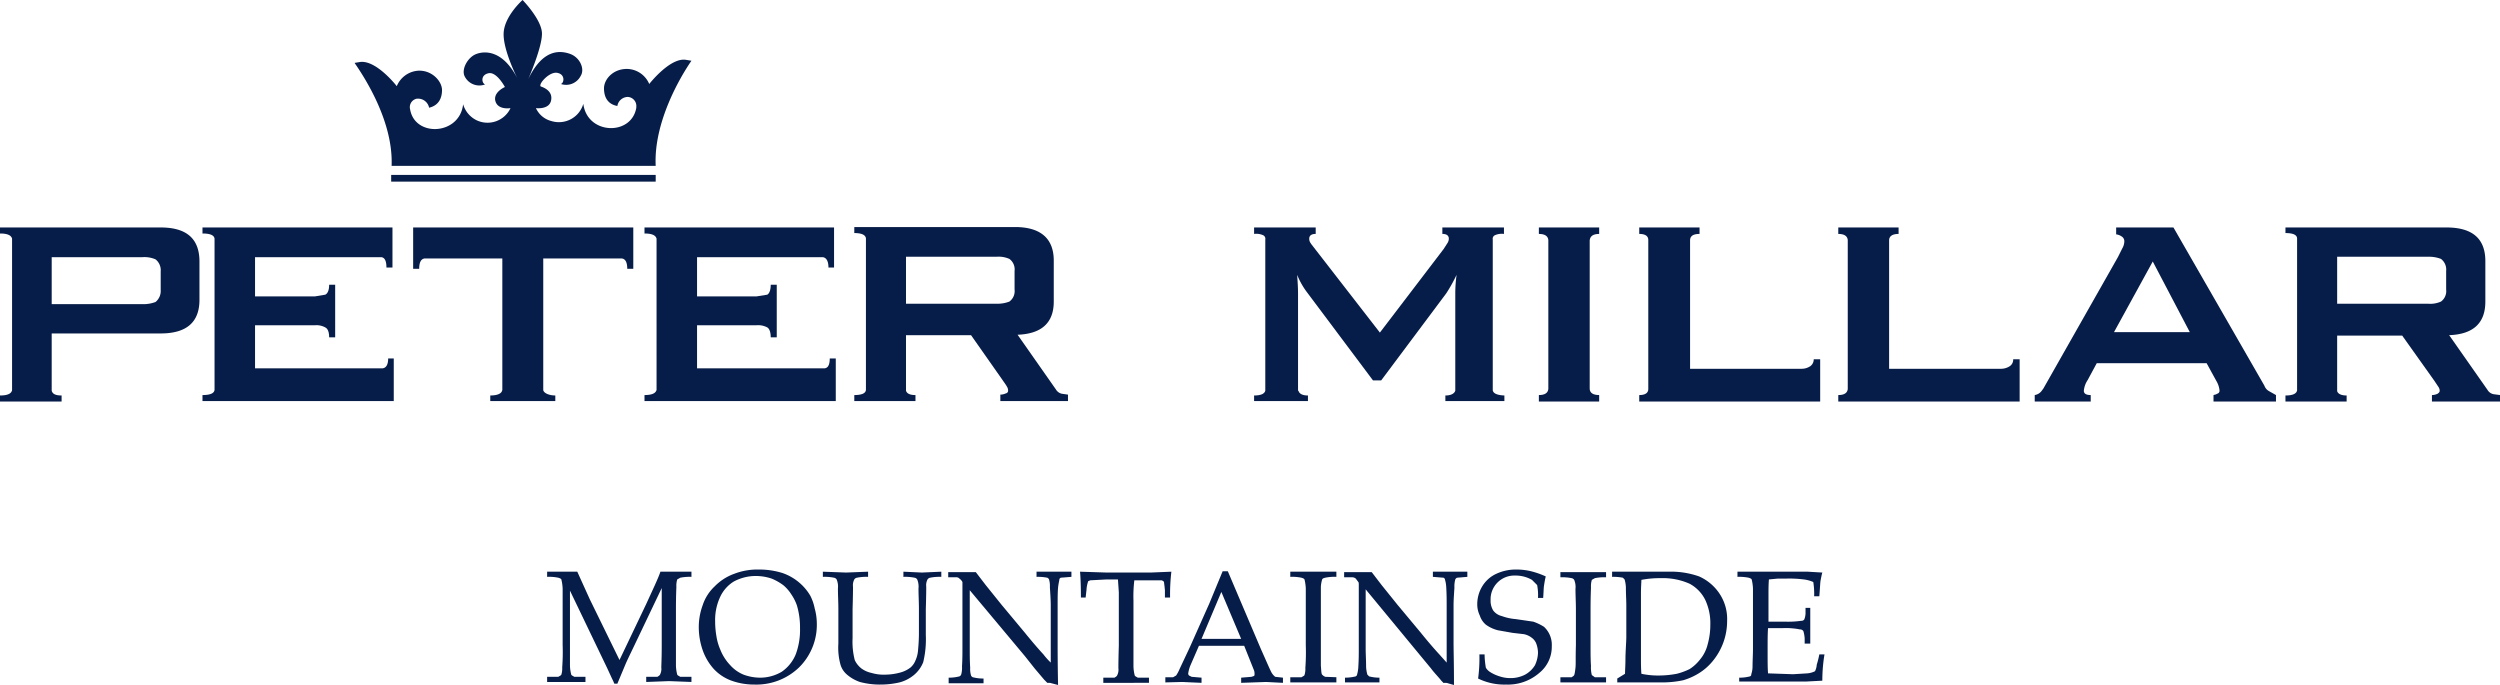 <svg xmlns="http://www.w3.org/2000/svg" viewBox="0 0 580.3 159"><defs><style>.a{fill:#071d49;}.b{isolation:isolate;}</style></defs><path class="a" d="M90.9,38.5h61.3c-.5-10,5.6-20.5,8.3-24.4l-1.2-.2c-3.7-.7-8.6,5.6-8.6,5.6a5.7,5.7,0,0,0-5.2-3.5c-3.2,0-5.3,2.4-5.3,4.5s.9,3.7,3.1,4.1h0a2.5,2.5,0,0,1,2.4-2.1,2.1,2.1,0,0,1,2,2.3V25c-1.1,6.6-11.4,6.3-12.3-.9a5.9,5.9,0,0,1-7.4,4,5.4,5.4,0,0,1-3.6-3s3,.4,3.5-1.7-1.4-3-2.3-3.3,1.8-3.5,3.7-3.2,1.7,2.3.9,2.6a3.8,3.8,0,0,0,4.6-1.9c1-1.6-.2-4.3-2.5-5.1s-6.3-1.2-9.7,5.9c0,0,3.3-7.5,3.2-10.7S121.3,0,121.3,0s-4.3,3.8-4.4,7.8,3.3,10.6,3.3,10.6c-3.5-7-7.9-6.6-9.8-5.8s-3.4,3.6-2.5,5.2a3.8,3.8,0,0,0,4.7,1.8c-.8-.3-1.1-2.2.8-2.6s3.8,3.2,3.8,3.2-2.8,1.2-2.2,3.3,3.5,1.6,3.5,1.6a5.9,5.9,0,0,1-7.9,2.8,6,6,0,0,1-3.1-3.7c-.8,7.2-11.2,7.7-12.3,1.2a2,2,0,0,1,1.6-2.5h.3a2.6,2.6,0,0,1,2.5,2.1h0c2.2-.5,3-2.2,3-4.1s-2.1-4.5-5.3-4.5a5.8,5.8,0,0,0-5.2,3.6s-4.8-6.2-8.6-5.6l-1.2.2C85,18.5,91.3,28.5,90.9,38.5Z" transform="translate(0 0)"/><rect class="a" x="90.8" y="40.6" width="61.4" height="1.56"/><path class="a" d="M37.3,52.8H0v1.4c1.7,0,2.6.4,2.8,1.2V90.6c-.2.8-1.1,1.2-2.8,1.2v1.4H14.3V91.8c-1.5,0-2.1-.4-2.3-1.1V77.4H37.3q9,0,9-7.8V60.7C46.3,55.4,43.3,52.8,37.3,52.8Zm0,14.5a3.3,3.3,0,0,1-1.2,2.8,8.1,8.1,0,0,1-3.1.5H12V59.7H33a6.5,6.5,0,0,1,3.1.5A3.2,3.2,0,0,1,37.3,63v4.3Z" transform="translate(0 0)"/><path class="a" d="M146.9,52.8h-51v9.6h1.4q0-2.2,1.2-2.4h18.1V90.5c-.1.8-1,1.3-2.8,1.3v1.3h15.1V91.8c-1.4,0-2.6-.5-2.8-1.2V60h18.3q1.2.2,1.2,2.4h1.4V52.8Z" transform="translate(0 0)"/><path class="a" d="M91.4,83.2H90.1c0,1.5-.5,2.2-1.3,2.3H59.2v-10H73.1a4.2,4.2,0,0,1,2.4.5c.6.3.9,1.1.9,2.3h1.4V66.1H76.4c0,1.2-.3,2-.9,2.3l-2.4.4H59.2V59.7H88.5q1.2.1,1.2,2.4h1.4V52.8H47v1.4c1.8,0,2.7.4,2.8,1.2V90.5c-.1.8-1,1.2-2.8,1.2v1.4H91.4V85.5h0Z" transform="translate(0 0)"/><path class="a" d="M194,83.2h-1.4c0,1.5-.4,2.2-1.2,2.3H161.8v-10h13.8a4.5,4.5,0,0,1,2.5.5c.5.3.8,1.1.8,2.3h1.4V66.1h-1.4c0,1.2-.3,2-.8,2.3l-2.5.4H161.8V59.7H191c.8.1,1.3.9,1.3,2.4h1.3V52.8h-44v1.4c1.7,0,2.6.4,2.8,1.2V90.5c-.2.8-1.1,1.2-2.8,1.2v1.4H194V85.5h0Z" transform="translate(0 0)"/><path class="a" d="M246.5,91.4a2.1,2.1,0,0,1-1.4-1l-8.9-12.7c5.5-.2,8.4-2.7,8.4-7.7V60.5c0-5.1-3-7.8-9-7.8H198.3v1.4q2.5,0,2.7,1.2V90.5q-.1,1.2-2.7,1.2v1.4h14.2V91.7c-1.4,0-2-.4-2.2-1V77.8h15.1l7.3,10.4c.4.6.8,1.1,1,1.5a1.7,1.7,0,0,1,.3,1,.6.6,0,0,1-.5.6,3.1,3.1,0,0,1-1.3.3v1.5h15.7V91.6ZM210.3,70.5V59.6h21a6.1,6.1,0,0,1,3,.5,3,3,0,0,1,1.2,2.8v4.3a3,3,0,0,1-1.2,2.8,7.6,7.6,0,0,1-3,.5Z" transform="translate(0 0)"/><path class="a" d="M578.8,91.5a2.1,2.1,0,0,1-1.4-1l-8.9-12.7q8.4-.3,8.4-7.8V60.6q0-7.8-9-7.8H530.5v1.3q2.6,0,2.7,1.2V90.6q-.2,1.2-2.7,1.2v1.4h14.2V91.8c-1.3,0-2-.4-2.2-1V77.9h15.1L565,88.3l1,1.5a1.6,1.6,0,0,1,.3.9c0,.3-.2.5-.5.7a3.1,3.1,0,0,1-1.3.3v1.5h15.8V91.7Zm-36.3-21V59.6h21.1a7.6,7.6,0,0,1,3,.5,3.1,3.1,0,0,1,1.2,2.8v4.3a3,3,0,0,1-1.2,2.8,6.1,6.1,0,0,1-3,.5Z" transform="translate(0 0)"/><path class="a" d="M346.5,90.6v-35a.9.9,0,0,1,.5-1,3.9,3.9,0,0,1,2.1-.3V52.8H334.8v1.5c.3,0,1.5,0,1.5,1.1a1.9,1.9,0,0,1-.3,1l-.9,1.4h0L320.3,77.2,304.4,56.7l-.2-.3a1.7,1.7,0,0,1-.3-1c0-1.1,1.2-1.1,1.5-1.1V52.8H291.1v1.5a3.9,3.9,0,0,1,2.1.3.9.9,0,0,1,.5,1V90.7c-.2.7-1,1.1-2.6,1.1v1.3h12.5V91.8c-1.3,0-2-.4-2.2-1.1h-.1V68.2c0-1.5-.1-2.9-.2-4.4a17.6,17.6,0,0,0,2.4,4.2l15.2,20.3h1.9l15.1-20.2a36.2,36.2,0,0,0,2.4-4.3,32.5,32.5,0,0,0-.3,4.4V90.7c-.2.6-.9,1.1-2.3,1.1v1.3h13.7V91.8Q346.7,91.7,346.5,90.6Z" transform="translate(0 0)"/><path class="a" d="M371.2,54.3V52.8h-14v1.5c1.4,0,2.1.5,2.2,1.4V90.3c-.1.9-.8,1.4-2.2,1.4v1.5h14V91.7c-1.4,0-2.2-.5-2.2-1.5V55.8C369.1,54.8,369.8,54.3,371.2,54.3Z" transform="translate(0 0)"/><path class="a" d="M421,83.4a1.9,1.9,0,0,1-.8,1.6,3.6,3.6,0,0,1-2,.6H392.3V55.8c0-1,.7-1.5,2.2-1.5V52.8h-14v1.5c1.4,0,2.1.5,2.1,1.4V90.3c0,.9-.7,1.4-2.1,1.4v1.5h42V83.4Z" transform="translate(0 0)"/><path class="a" d="M467.3,83.4a1.8,1.8,0,0,1-.8,1.6,3.7,3.7,0,0,1-2.1.6H438.5V55.8c0-1,.8-1.5,2.2-1.5V52.8h-14v1.5c1.4,0,2.1.5,2.2,1.4V90.3c-.1.9-.8,1.4-2.2,1.4v1.5h42.1V83.4Z" transform="translate(0 0)"/><path class="a" d="M528.3,91.7l-1.6-.9a2.4,2.4,0,0,1-1.1-1.3L504.5,52.8H491.2v1.6a2.9,2.9,0,0,1,1.3.5,1.3,1.3,0,0,1,.6,1.1,3.4,3.4,0,0,1-.5,1.7l-1,2L474.3,90.2l-.3.4a2.5,2.5,0,0,1-1.7,1.1v1.5h13V91.7c-1,0-1.6-.3-1.6-1a5.4,5.4,0,0,1,.9-2.5l2.1-3.9h25.5l1.2,2.2,1.1,2a5.2,5.2,0,0,1,.7,2.2.7.7,0,0,1-.6.7c-.2.2-.5.2-.8.3v1.5h14.5V91.7ZM490.7,77.1l9-16.4,8.6,16.4Z" transform="translate(0 0)"/><g class="b"><g class="b"><path class="a" d="M127,133.9v-1.2h7l2.9,6.4,6.9,14.1,6.2-13c1.6-3.5,2.8-6,3.3-7.5h7.2v1.2a11.1,11.1,0,0,0-2.6.2l-.7.4a4.9,4.9,0,0,0-.2,1.7c0,.3-.1,2-.1,5.2v13.1a9.3,9.3,0,0,0,.3,2.1c.1.2.4.3.7.5h2.6v1.2l-5.2-.2-5.3.2v-1.2h2.6c.3-.2.5-.3.6-.5a2.9,2.9,0,0,0,.3-1.7c0-.3.1-2,.1-5.2V136.5l-6.2,13c-1,2.1-1.8,3.7-2.3,4.9l-1.8,4.3h-.7a11.7,11.7,0,0,0-.5-1.1l-1.2-2.6-8.6-17.9v17.4a9.3,9.3,0,0,0,.3,2.1c.1.2.4.3.7.5h2.6v1.2H127v-1.2h2.6c.3-.2.6-.3.7-.5a4.9,4.9,0,0,0,.2-1.7,47.8,47.8,0,0,0,.1-5.2V136.6a10.6,10.6,0,0,0-.3-2.1c-.1-.2-.4-.3-.7-.4A10.5,10.5,0,0,0,127,133.9Z" transform="translate(0 0)"/><path class="a" d="M162.2,145.7a14.6,14.6,0,0,1,.9-5.2,10.4,10.4,0,0,1,2.8-4.4,12,12,0,0,1,4.5-2.9,15,15,0,0,1,5.8-1,18,18,0,0,1,5.4.8,12,12,0,0,1,4,2.3,11.8,11.8,0,0,1,2.5,3,11,11,0,0,1,1,2.9,13.4,13.4,0,0,1,.5,3.5,13.9,13.9,0,0,1-4.1,10.2,14.3,14.3,0,0,1-10.4,4,15.5,15.5,0,0,1-5.3-.9,10.5,10.5,0,0,1-4.1-2.7,12.8,12.8,0,0,1-2.6-4.4A16.3,16.3,0,0,1,162.2,145.7Zm3.8-1.5a20.7,20.7,0,0,0,.3,3.5,12.6,12.6,0,0,0,.9,3.1,11.1,11.1,0,0,0,2.3,3.6,8.4,8.4,0,0,0,3.1,2.2,11.2,11.2,0,0,0,3.8.7,9.8,9.8,0,0,0,5.1-1.4,9.1,9.1,0,0,0,3.2-4,16.1,16.1,0,0,0,1-6,17.9,17.9,0,0,0-.7-5.3,10.5,10.5,0,0,0-1.3-2.6,9.1,9.1,0,0,0-1.8-2.1,12.1,12.1,0,0,0-2.8-1.6,11.5,11.5,0,0,0-3.7-.6,10.7,10.7,0,0,0-5.1,1.3,8.3,8.3,0,0,0-3.2,3.7A12.6,12.6,0,0,0,166,144.2Z" transform="translate(0 0)"/><path class="a" d="M191,133.9v-1.2l5.4.2,5.1-.2v1.2a11.1,11.1,0,0,0-2.6.2.9.9,0,0,0-.6.4,2.9,2.9,0,0,0-.3,1.7c0,.3,0,2-.1,5.2v6.7a17.3,17.3,0,0,0,.5,5.1,5.3,5.3,0,0,0,1.6,2,6.1,6.1,0,0,0,2.3,1,9.7,9.7,0,0,0,3.1.4,13.6,13.6,0,0,0,3.6-.5,6.7,6.7,0,0,0,2.4-1.2,4.2,4.2,0,0,0,1.1-1.6,7,7,0,0,0,.6-2.4c.1-1.1.2-2.4.2-4v-5.5c0-1.7-.1-3.3-.1-4.8a4.3,4.3,0,0,0-.3-2.1.9.9,0,0,0-.6-.4,11.1,11.1,0,0,0-2.6-.2v-1.2l4.3.2,4.5-.2v1.2a11.1,11.1,0,0,0-2.6.2.9.9,0,0,0-.6.4,2.9,2.9,0,0,0-.3,1.7c0,.3,0,2-.1,5.2v6a22.6,22.6,0,0,1-.6,6.3,7.4,7.4,0,0,1-2.3,3.1,8.7,8.7,0,0,1-3.2,1.6,19.5,19.5,0,0,1-4.3.5,17.7,17.7,0,0,1-4.9-.6,9.1,9.1,0,0,1-3.1-1.8,4.8,4.8,0,0,1-1.4-2.2,14.8,14.8,0,0,1-.5-4.9v-8c0-1.7-.1-3.3-.1-4.8a4.3,4.3,0,0,0-.3-2.1.9.9,0,0,0-.6-.4A11.1,11.1,0,0,0,191,133.9Z" transform="translate(0 0)"/><path class="a" d="M220.2,158.4v-1.1a9.6,9.6,0,0,0,2.5-.3.8.8,0,0,0,.4-.4,5.6,5.6,0,0,0,.2-1.9c.1-1.6.1-2.9.1-4.1V135.1a2.3,2.3,0,0,0-.7-.8.9.9,0,0,0-.7-.3h-1.9v-1.2h6.4l2.3,3,3.7,4.6,5.5,6.6c1.7,2.1,3.1,3.7,4.2,4.9a17.2,17.2,0,0,0,1.7,1.9V140.5c0-1.2-.1-2.6-.2-4.2a5.3,5.3,0,0,0-.2-1.8.8.8,0,0,0-.4-.4,11.4,11.4,0,0,0-2.5-.2v-1.2h8.1v1.2l-2.5.2c-.1.1-.3.2-.3.4s-.2.9-.3,1.9-.1,2.9-.1,4.1v8.7c0,1.7,0,5,.1,9.8l-1.9-.5h-.6l-.7-.7-2.2-2.6-2.3-2.9-12.8-15.3v13.8c0,1.2,0,2.6.1,4.2a5.3,5.3,0,0,0,.2,1.8.8.8,0,0,0,.4.4,9.6,9.6,0,0,0,2.5.3v1.1h-8.1Z" transform="translate(0 0)"/><path class="a" d="M252,138.7h-1.1c0-2.9-.1-4.9-.2-6l6.2.2h10.2l4.8-.2a45.4,45.4,0,0,0-.3,6h-1.2V137c-.1-1.1-.2-1.7-.2-1.8s-.1-.3-.2-.3l-.3-.2h-6.4a31.1,31.1,0,0,0-.2,4.7v15.3a9.3,9.3,0,0,0,.3,2.1c.1.2.4.3.7.5h2.6v1.2H256.1v-1.2h2.6c.3-.2.5-.3.6-.5a2.9,2.9,0,0,0,.3-1.7c0-.3,0-2,.1-5.2V137.5l-.2-3h-2.6l-3.8.2-.5.2a7.1,7.1,0,0,0-.4,2Z" transform="translate(0 0)"/><path class="a" d="M270.5,158.4v-1.2h1.8l.7-.4a8.4,8.4,0,0,0,.8-1.5l2.4-5.1,4.5-10.1,3.1-7.5H285l7.7,18.1c1.3,2.9,2.1,4.8,2.5,5.5a3.6,3.6,0,0,0,.8.9l1.8.2v1.2l-3.9-.2-5.8.2v-1.2l2.4-.2.6-.2a.6.6,0,0,0,.1-.4,2.3,2.3,0,0,0-.2-1.1l-2.2-5.5H278.3l-2,4.6a7.6,7.6,0,0,0-.5,1.9.8.8,0,0,0,.2.4l.6.3,2.3.2v1.2l-4.5-.2Zm8.4-10.1h9.2l-4.6-10.9Z" transform="translate(0 0)"/><path class="a" d="M310.2,157.2v1.2H299.5v-1.2h2.6c.3-.2.6-.3.7-.5a4.9,4.9,0,0,0,.2-1.7,47.8,47.8,0,0,0,.1-5.2V136.6a10.6,10.6,0,0,0-.3-2.1c-.1-.2-.4-.3-.7-.4a10.5,10.5,0,0,0-2.6-.2v-1.2h10.7v1.2a10.5,10.5,0,0,0-2.6.2c-.4.1-.6.2-.7.4a7.5,7.5,0,0,0-.3,1.7v18.3c.1,1.2.1,1.9.3,2.1s.3.3.7.5Z" transform="translate(0 0)"/><path class="a" d="M312.2,158.4v-1.1a10.3,10.3,0,0,0,2.5-.3c.1-.1.3-.2.3-.4a7.8,7.8,0,0,0,.3-1.9c.1-1.6.1-2.9.1-4.1V135.9c0-.4,0-.7-.1-.8l-.6-.8a1.3,1.3,0,0,0-.8-.3H312v-1.2h6.4l2.3,3,3.7,4.6,5.5,6.6c1.7,2.1,3.1,3.7,4.2,4.9l1.7,1.9V140.5c0-1.2,0-2.6-.1-4.2a7.6,7.6,0,0,0-.3-1.8c0-.2-.2-.3-.3-.4l-2.5-.2v-1.2h8v1.2l-2.4.2a.8.8,0,0,0-.4.4,6.1,6.1,0,0,0-.2,1.9c-.1,1.6-.2,2.9-.2,4.1v8.7c0,1.7.1,5,.1,9.8l-1.8-.5H335c0-.1-.3-.3-.6-.7s-1.8-2-2.2-2.6l-2.4-2.9L317,136.8v13.8c0,1.2.1,2.6.1,4.2a7.6,7.6,0,0,0,.3,1.8l.4.4a9.3,9.3,0,0,0,2.4.3v1.1h-8Z" transform="translate(0 0)"/><path class="a" d="M343.1,157.5a36,36,0,0,0,.3-5.6h1.2a19.5,19.5,0,0,0,.3,3.1,3.1,3.1,0,0,0,1,1,9,9,0,0,0,2.2,1,7.8,7.8,0,0,0,2.6.4,7.3,7.3,0,0,0,3.3-.8,6.1,6.1,0,0,0,2.3-2.2,7.3,7.3,0,0,0,.7-2.9,6.5,6.5,0,0,0-.4-2.1,3,3,0,0,0-1.1-1.4,4.3,4.3,0,0,0-1.8-.8l-2.6-.3-3.4-.6a8.1,8.1,0,0,1-2.8-1.3,4.6,4.6,0,0,1-1.4-2.1,6,6,0,0,1-.6-2.7,8,8,0,0,1,1.1-4,7.4,7.4,0,0,1,3.3-3,10.7,10.7,0,0,1,4.7-1,14.2,14.2,0,0,1,3.4.4,19.6,19.6,0,0,1,3.4,1.2c-.2.8-.3,1.5-.4,2.1s-.1,1.7-.2,2.9H357a12.4,12.4,0,0,0-.2-3l-1.2-1.2a7.6,7.6,0,0,0-3.9-1,5.5,5.5,0,0,0-5.7,5.7,4.3,4.3,0,0,0,.6,2.4,3.5,3.5,0,0,0,2,1.3,11.9,11.9,0,0,0,3.2.7l4.1.6a11.7,11.7,0,0,1,2.5,1.2,5.7,5.7,0,0,1,1.8,4.5,7.8,7.8,0,0,1-2.9,6.2,11.1,11.1,0,0,1-7.7,2.7A13.8,13.8,0,0,1,343.1,157.5Z" transform="translate(0 0)"/><path class="a" d="M372.8,157.2v1.2H362.2v-1.2h2.6c.3-.2.5-.3.6-.5s.2-.8.3-1.7,0-2,.1-5.2v-8.3c0-1.7-.1-3.3-.1-4.8a4.3,4.3,0,0,0-.3-2.1.9.9,0,0,0-.6-.4,11.1,11.1,0,0,0-2.6-.2v-1.2h10.6v1.2a11.1,11.1,0,0,0-2.6.2l-.7.4a4.9,4.9,0,0,0-.2,1.7c0,.3-.1,2-.1,5.2v8.3c0,1.7,0,3.3.1,4.8a6.7,6.7,0,0,0,.2,2.1l.7.5Z" transform="translate(0 0)"/><path class="a" d="M375.4,158.4v-.9l1.8-1.1c0-.8.1-1.9.1-3.4s.2-4.2.2-5.1v-7.4c0-1.2-.1-2.6-.1-4.2a7.6,7.6,0,0,0-.3-1.8l-.4-.4a11.4,11.4,0,0,0-2.5-.2v-1.2h13.1a19.6,19.6,0,0,1,7.1,1.1,11.1,11.1,0,0,1,4.6,3.8,10.6,10.6,0,0,1,1.9,6.5,14.6,14.6,0,0,1-3.3,9.3,12.8,12.8,0,0,1-3.3,2.9,14.6,14.6,0,0,1-3.6,1.6,23.4,23.4,0,0,1-5.2.5H375.4Zm5.6-2a18.7,18.7,0,0,0,4.2.4,22.5,22.5,0,0,0,4-.4,14.6,14.6,0,0,0,3-1.1,9.6,9.6,0,0,0,2.4-2.2,8.7,8.7,0,0,0,1.8-3.6,16.8,16.8,0,0,0,.6-4.5,12.8,12.8,0,0,0-1.2-5.8,8.6,8.6,0,0,0-3.6-3.7,15.3,15.3,0,0,0-6.7-1.3,22.8,22.8,0,0,0-4.5.4c0,.6-.1,1.6-.1,3.1v15.4C380.9,154,380.9,155.1,381,156.4Z" transform="translate(0 0)"/><path class="a" d="M403.7,158.4v-1.1a9.6,9.6,0,0,0,2.5-.3c.2-.1.3-.2.3-.4s.3-.8.3-1.9.1-2.9.1-4.1v-14a10.6,10.6,0,0,0-.3-2.1c-.1-.2-.4-.3-.7-.4a11.1,11.1,0,0,0-2.6-.2v-1.2h16.3l3.4.2c-.2.7-.3,1.3-.4,1.8s-.1,1.3-.3,3.7h-1.2a17.2,17.2,0,0,0-.2-3.3,7.9,7.9,0,0,0-2.2-.6,26.8,26.8,0,0,0-4-.2h-2l-2.1.2c-.1,1.3-.1,2.5-.1,3.7v6.1h3.9a21.2,21.2,0,0,0,3.7-.2.8.8,0,0,0,.7-.3,4.1,4.1,0,0,0,.3-1.4v-1.3h1.1v8.3h-1.3v-1.2a7.5,7.5,0,0,0-.3-1.7.9.9,0,0,0-.8-.4,17.1,17.1,0,0,0-4-.3h-3.4c-.1,1.2-.1,3-.1,5.4s0,3.9.1,5.1l5.8.2,3.3-.2a4.8,4.8,0,0,0,1.8-.5,3.9,3.9,0,0,0,.4-1.5,20.7,20.7,0,0,0,.6-2.4h1.2a37.1,37.1,0,0,0-.5,6.1l-3.8.2H403.7Z" transform="translate(0 0)"/></g></g></svg>